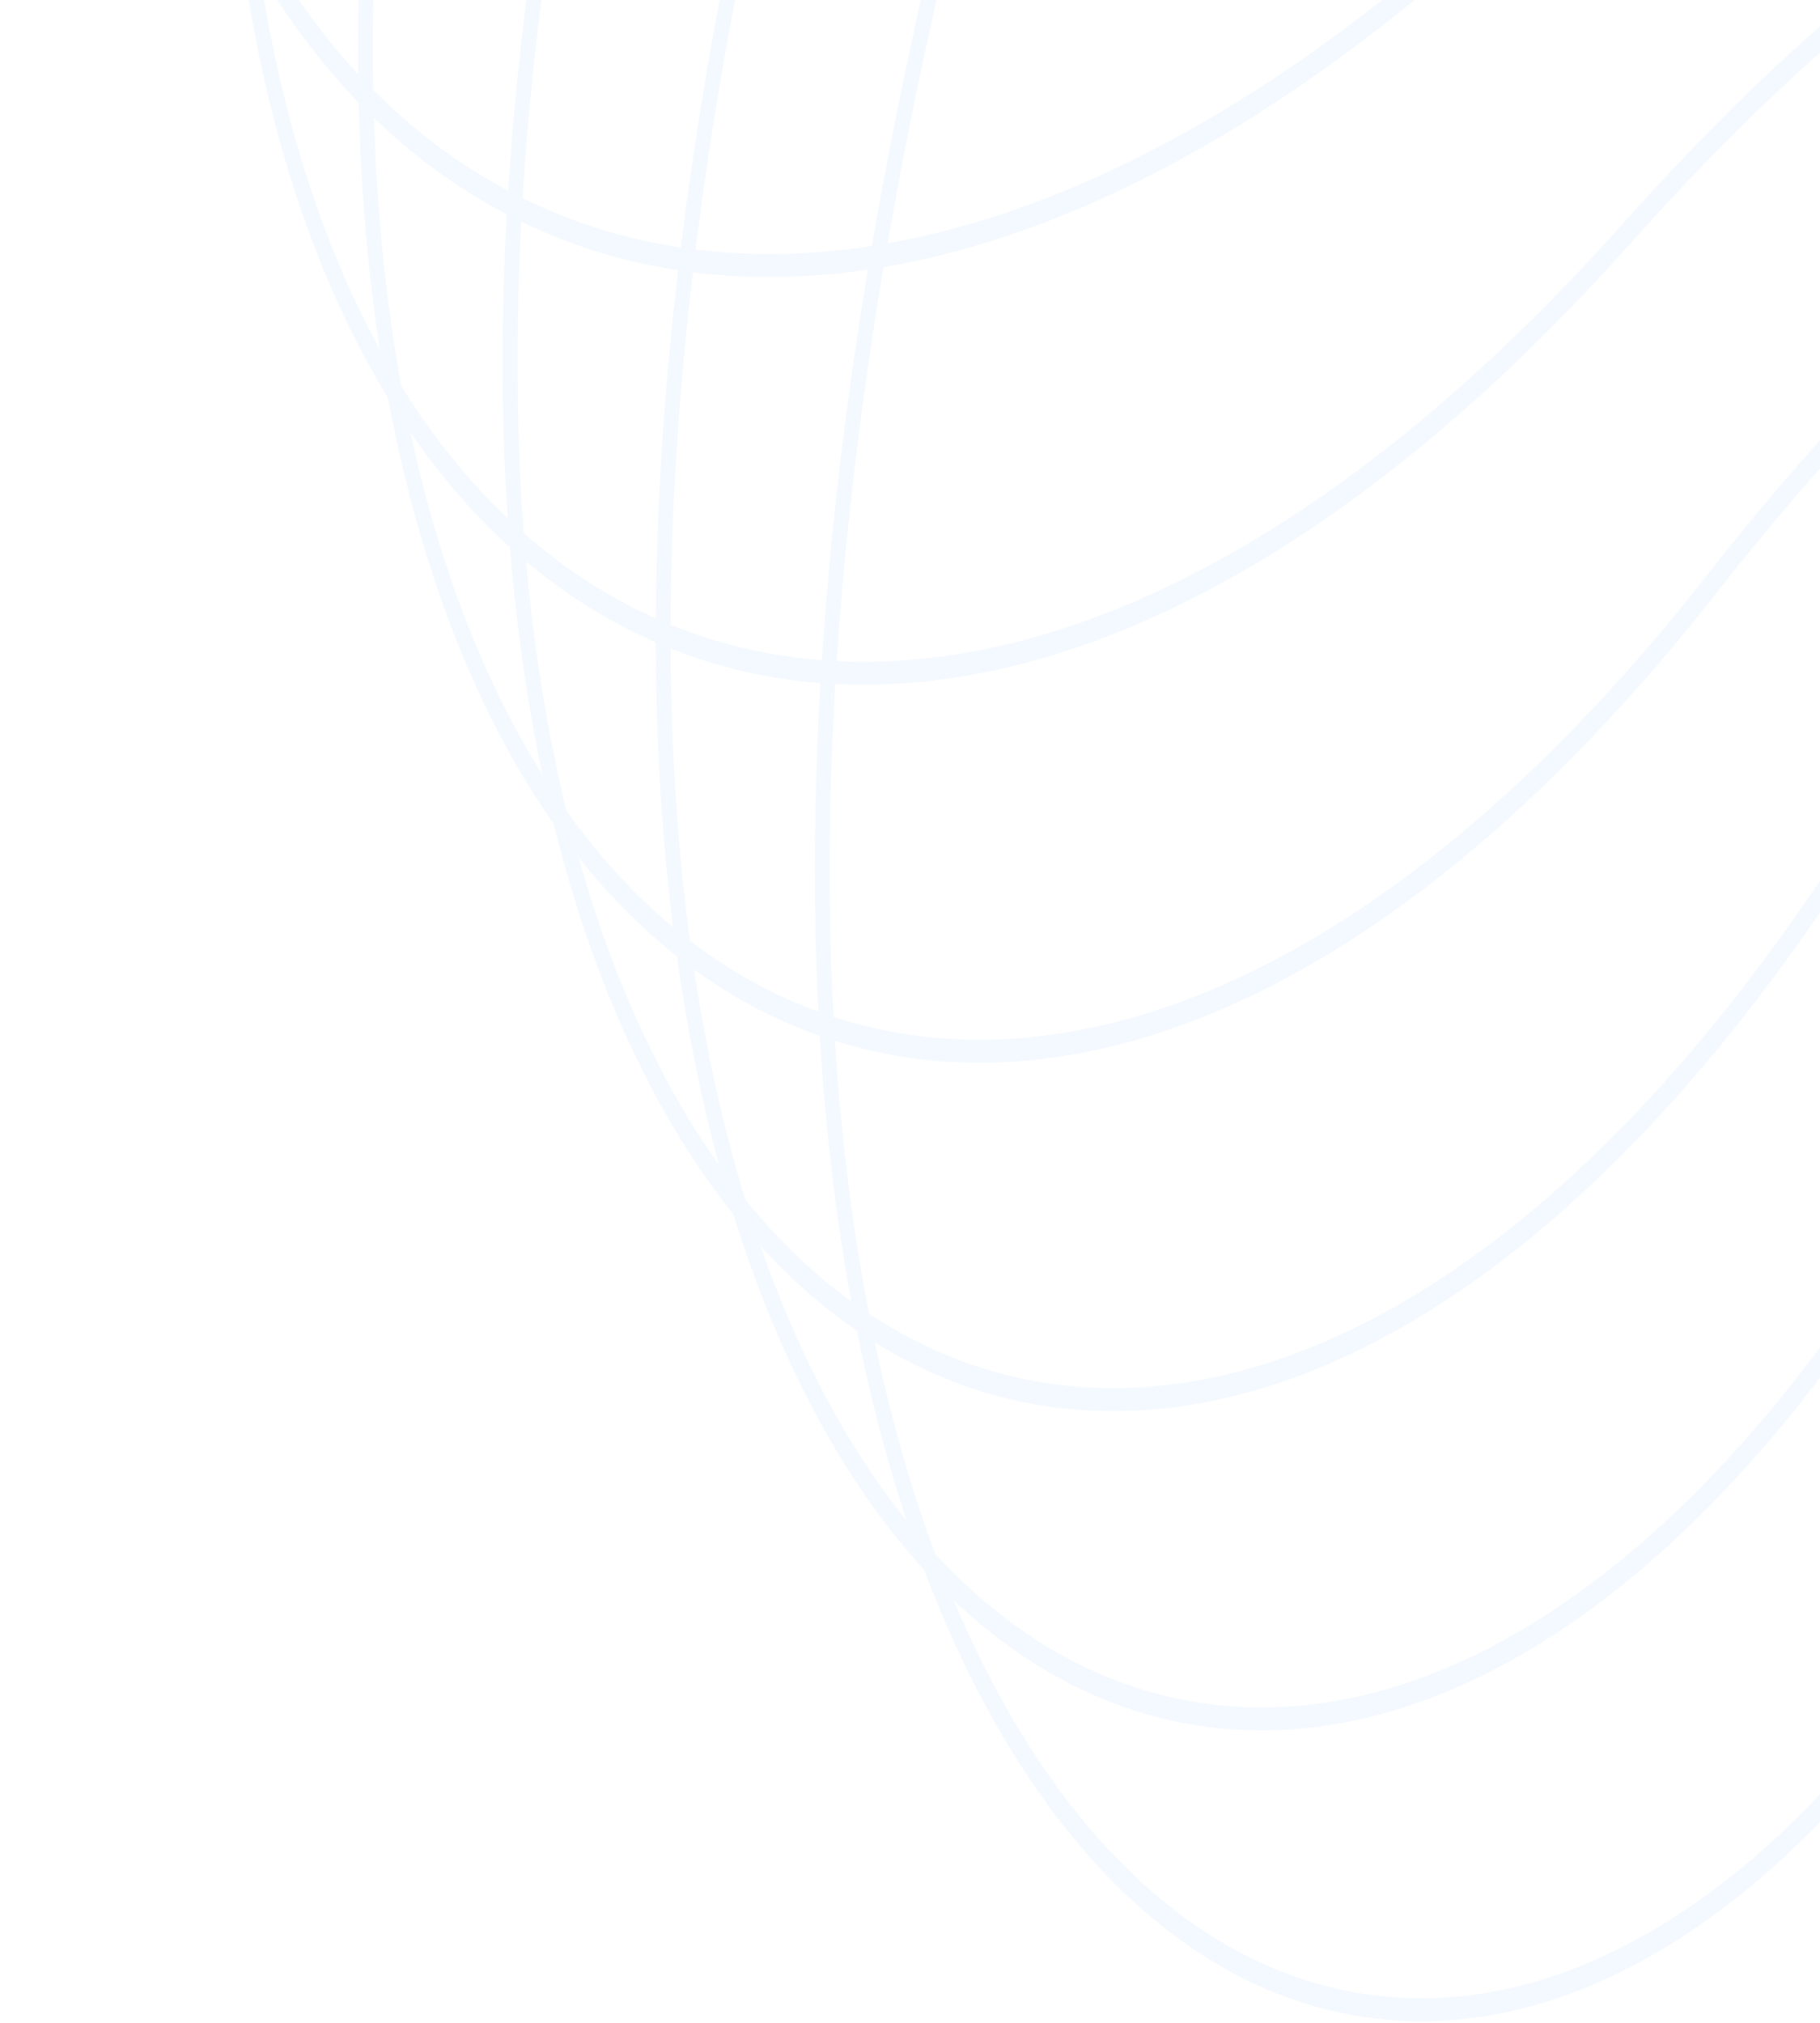 <svg xmlns="http://www.w3.org/2000/svg" width="323" height="359" viewBox="0 0 323 359" fill="none"><g opacity="0.05"><path d="M472.416 -47.447C461.447 -63.118 449.792 -74.43 437.509 -81.808C391.649 -109.351 336.861 -82.147 276.477 -22.862C207.921 44.447 142.83 61.911 95.256 40.615C46.229 18.673 18.686 -42.41 18.841 -123.368C18.901 -155.396 23.251 -191.252 32.59 -230.365L35.373 -230.365C25.918 -191.199 21.519 -155.339 21.458 -123.368C21.309 -44.252 48.061 15.245 95.974 36.689C142.885 57.687 207.201 40.337 275.079 -26.306C336.147 -86.265 391.693 -113.69 438.455 -85.608C450.378 -78.446 461.718 -67.665 472.416 -52.913L472.416 -47.447Z" fill="#0075EB"></path><path d="M472.416 6.188C461.284 -7.673 449.75 -17.429 437.843 -23.483C393.084 -46.246 342.89 -16.746 289.17 43.409C228.204 111.674 167.785 132.77 121.73 116.131C73.86 98.834 44.261 42.437 40.366 -35.351C37.675 -89.068 47.007 -154.967 72.23 -230.365L75.168 -230.365C49.722 -154.943 40.303 -89.145 42.984 -35.653C46.789 40.333 75.56 95.263 122.316 112.156C167.69 128.55 227.331 107.637 287.64 40.104C342.025 -20.795 392.973 -50.589 438.655 -27.36C450.273 -21.453 461.536 -12.106 472.416 1.02L472.416 6.188Z" fill="#0075EB"></path><path d="M472.416 53.765C462.183 43.278 451.821 35.958 441.338 31.537C397.885 13.207 352.156 44.549 304.774 105.047C251.188 173.467 195.562 197.721 151.268 185.641C104.588 172.912 73.192 121.176 65.455 46.869C58.102 -23.724 71.489 -118.159 115.854 -230.365L118.929 -230.365C74.246 -118.155 60.733 -23.949 68.041 46.232C75.597 118.79 106.128 169.186 151.72 181.621C195.313 193.509 250.16 169.513 303.111 101.902C351.139 40.582 397.622 8.864 442.026 27.595C452.281 31.917 462.411 38.94 472.416 48.904L472.416 53.765Z" fill="#0075EB"></path><path d="M472.416 97.142C464.127 90.602 455.873 85.998 447.648 83.208C405.669 68.97 364.258 101.738 322.873 162.11C276.398 229.917 225.655 256.843 183.382 249.192C137.934 240.964 105.001 193.889 93.651 123.394C80.742 43.225 94.605 -71.963 152.948 -213.313C155.318 -219.057 157.578 -224.739 159.736 -230.365L162.784 -230.365C160.374 -224.02 157.833 -217.602 155.155 -211.111C97.251 -70.823 83.446 43.221 96.195 122.406C107.276 191.226 139.319 237.111 183.679 245.139C225.237 252.66 275.207 226.065 321.075 159.144C363.08 97.861 405.243 64.652 448.202 79.22C456.249 81.949 464.319 86.357 472.416 92.579L472.416 97.142Z" fill="#0075EB"></path><path d="M472.416 137.95C467.026 135.029 461.694 132.896 456.417 131.528C416.065 121.049 378.801 154.851 343.071 214.683C303.379 281.155 257.574 310.254 217.584 306.851C173.477 303.101 139.248 260.655 124.547 194.314C107.978 119.546 114.774 9.828 162.137 -127.722C174.891 -164.763 183.345 -199.027 188.088 -230.365L190.774 -230.365C186.004 -198.426 177.432 -163.522 164.447 -125.806C117.473 10.617 110.677 119.178 127.033 192.991C141.387 257.766 174.665 299.122 217.716 302.782C256.98 306.124 302.025 277.429 341.15 211.909C377.471 151.088 415.476 116.764 456.848 127.504C461.988 128.84 467.176 130.87 472.416 133.636L472.416 137.95Z" fill="#0075EB"></path><path d="M472.416 177.675C470.713 177.209 469.021 176.821 467.339 176.515C428.724 169.464 395.436 203.943 365.009 262.865C331.708 327.355 290.841 358.117 253.382 358.717C210.752 359.404 175.537 321.619 157.78 259.76C137.853 190.339 138.15 86.034 175.474 -47.582C196.012 -121.1 200.119 -182.326 192.64 -230.365L195.334 -230.365C202.737 -181.652 198.521 -119.871 177.876 -45.968C140.88 86.476 140.515 189.62 160.172 258.097C177.5 318.465 211.769 355.318 253.361 354.648C290.071 354.056 330.189 323.784 362.967 260.312C393.951 200.311 427.972 165.219 467.636 172.462C469.22 172.748 470.816 173.116 472.416 173.541L472.416 177.675Z" fill="#0075EB"></path></g></svg>
